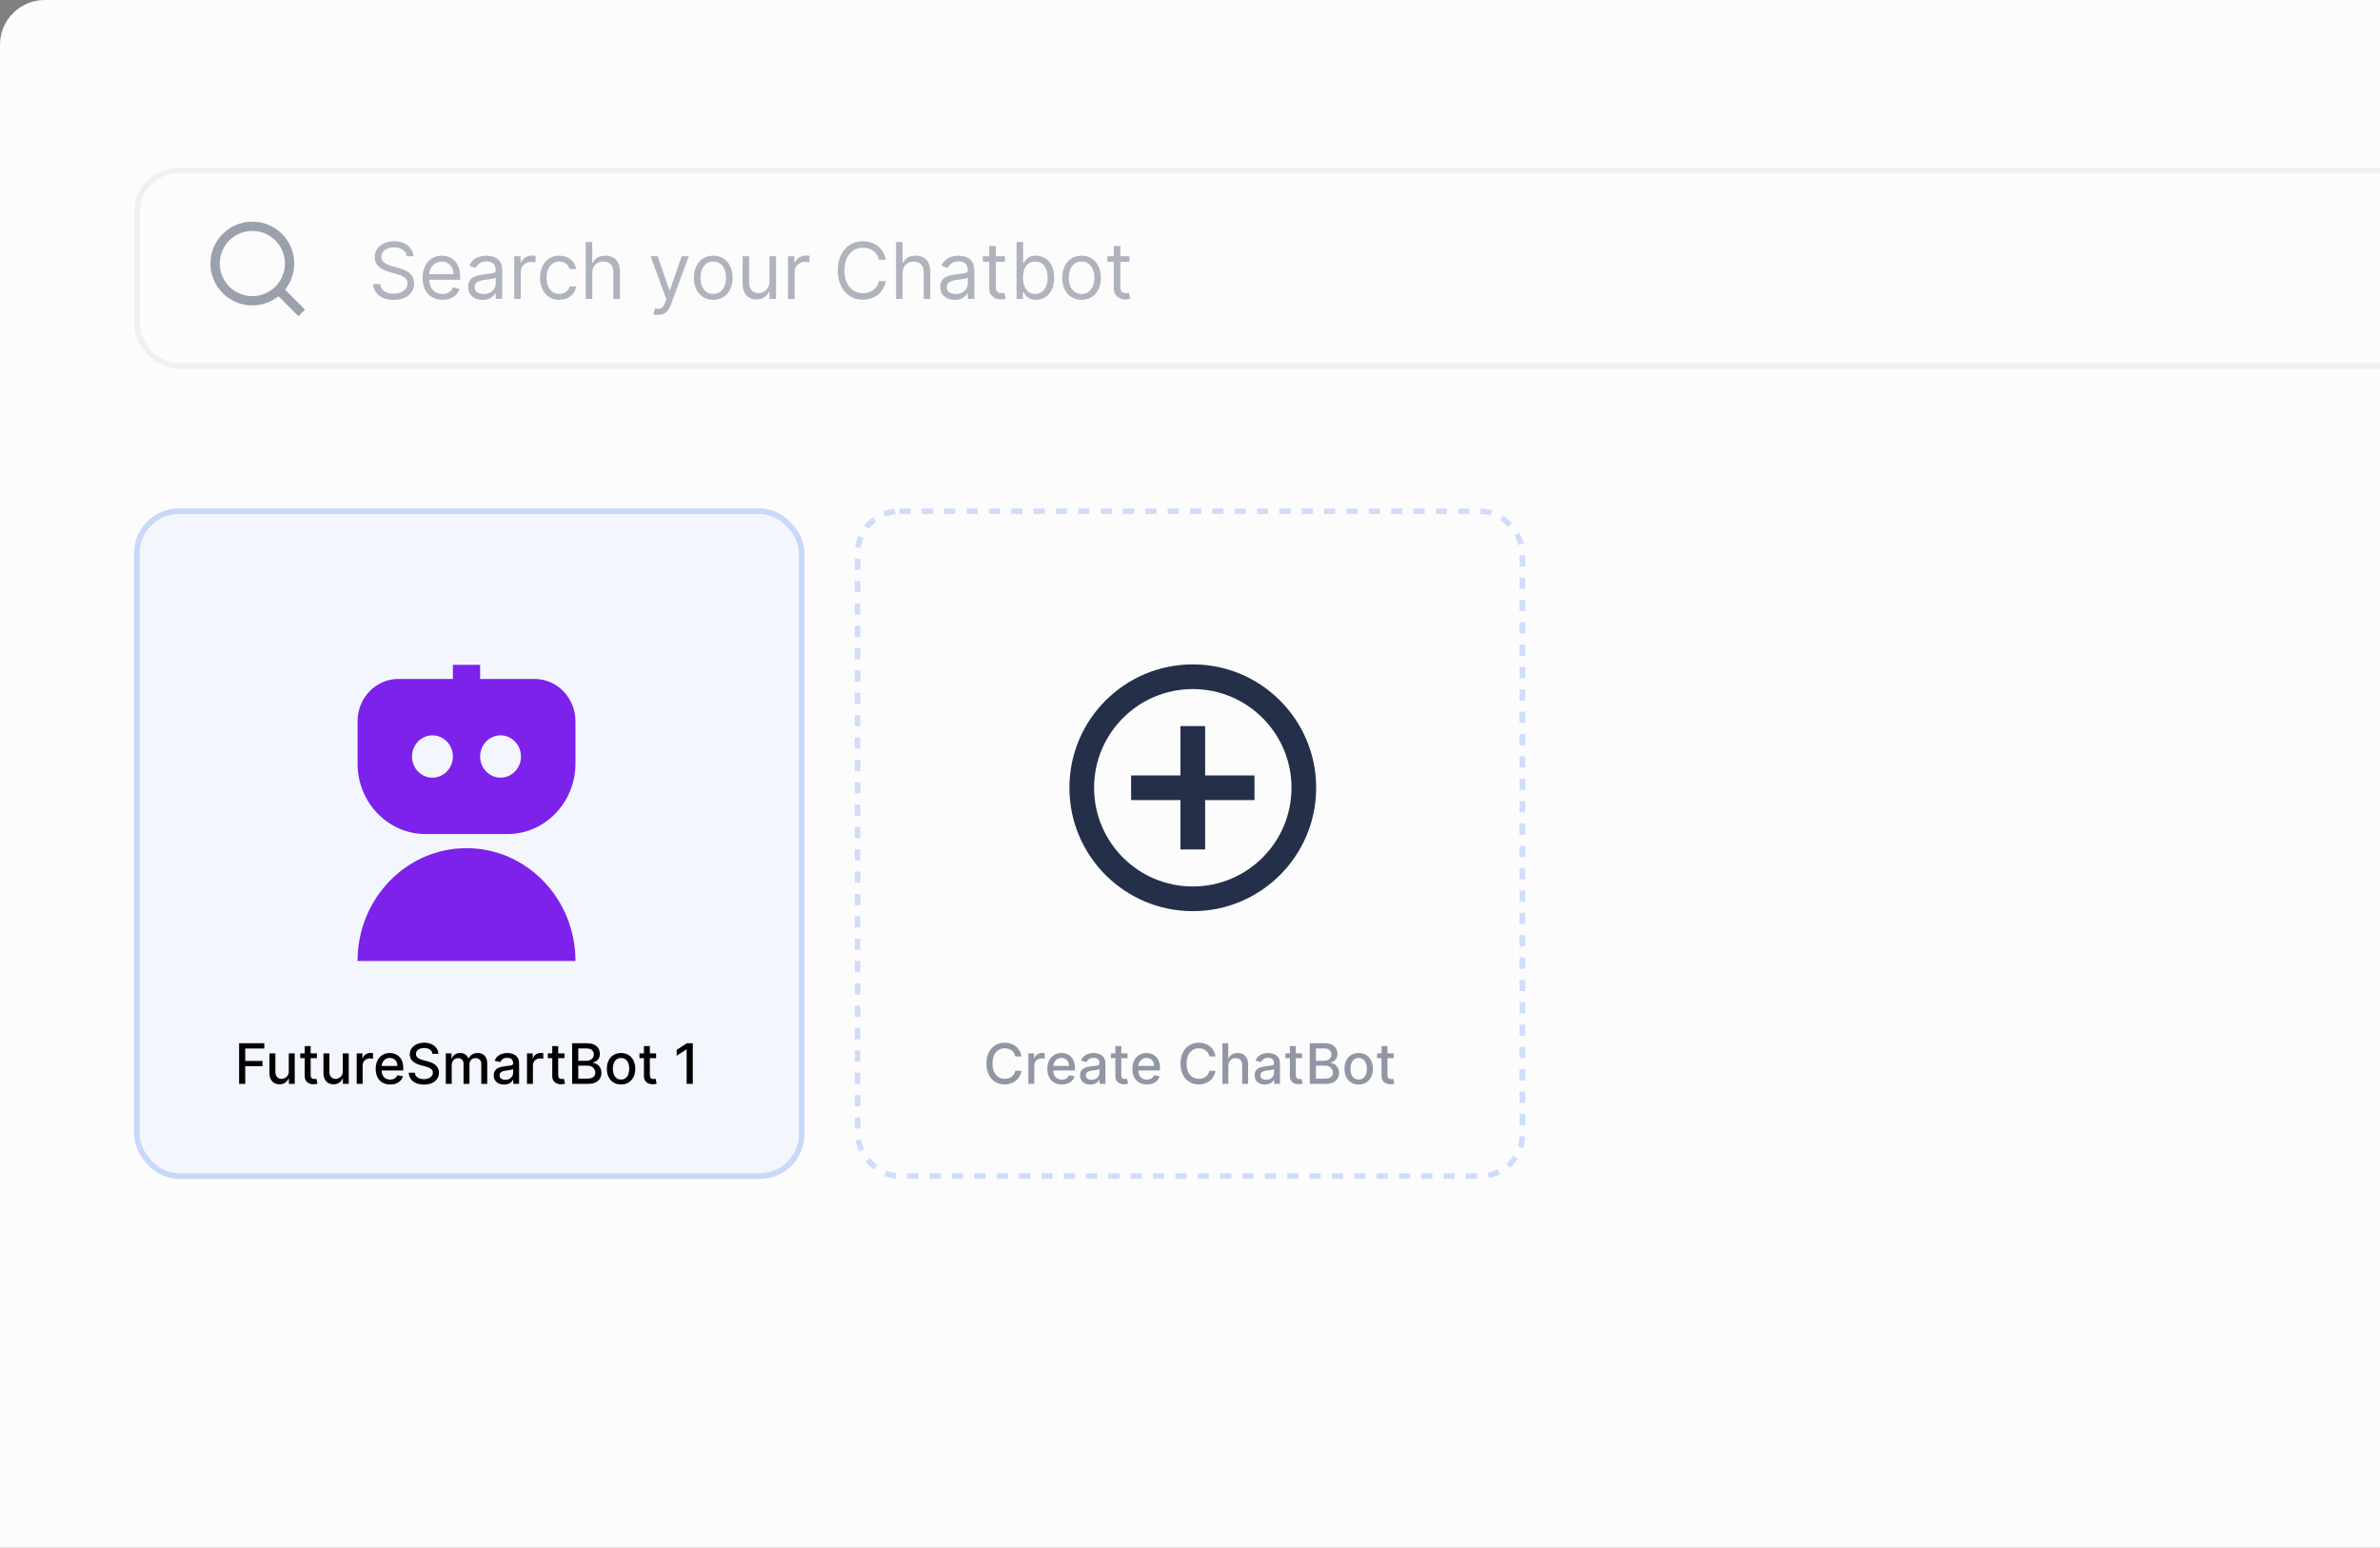 <svg width="426" height="277" viewBox="0 0 426 277" fill="none" xmlns="http://www.w3.org/2000/svg">
<rect x="0" y="0" width="426" height="277" fill="#808080" stroke="none"/>
<rect width="451" height="337" rx="8" fill="#FCFCFD"/>
<rect x="24.5" y="30.5" width="426" height="35" rx="7.5" stroke="#04122F" stroke-opacity="0.05"/>
<path d="M51.025 51.847L54.594 55.416L53.416 56.595L49.847 53.026C48.563 54.052 46.936 54.666 45.166 54.666C41.026 54.666 37.666 51.306 37.666 47.166C37.666 43.026 41.026 39.666 45.166 39.666C49.306 39.666 52.666 43.026 52.666 47.166C52.666 48.937 52.052 50.564 51.025 51.847ZM49.353 51.229C50.372 50.179 50.999 48.746 50.999 47.166C50.999 43.944 48.389 41.333 45.166 41.333C41.943 41.333 39.333 43.944 39.333 47.166C39.333 50.389 41.943 53 45.166 53C46.746 53 48.178 52.373 49.228 51.354L49.353 51.229Z" fill="#333E56" fill-opacity="0.48"/>
<path d="M72.801 45.864C72.742 45.36 72.499 44.969 72.075 44.69C71.651 44.412 71.131 44.273 70.514 44.273C70.063 44.273 69.669 44.346 69.331 44.492C68.996 44.637 68.734 44.838 68.546 45.093C68.36 45.348 68.267 45.638 68.267 45.963C68.267 46.235 68.332 46.468 68.461 46.664C68.594 46.856 68.763 47.017 68.968 47.146C69.174 47.272 69.389 47.377 69.614 47.459C69.84 47.539 70.047 47.604 70.236 47.653L71.27 47.932C71.535 48.001 71.83 48.097 72.155 48.22C72.483 48.343 72.796 48.51 73.094 48.722C73.396 48.931 73.645 49.2 73.84 49.528C74.036 49.856 74.133 50.258 74.133 50.736C74.133 51.286 73.989 51.783 73.701 52.227C73.416 52.671 72.998 53.024 72.448 53.286C71.901 53.548 71.237 53.679 70.454 53.679C69.725 53.679 69.094 53.561 68.56 53.326C68.03 53.091 67.612 52.763 67.308 52.342C67.006 51.921 66.835 51.432 66.796 50.875H68.068C68.101 51.26 68.231 51.578 68.456 51.83C68.685 52.078 68.973 52.264 69.321 52.386C69.672 52.506 70.05 52.565 70.454 52.565C70.925 52.565 71.348 52.489 71.722 52.337C72.097 52.181 72.394 51.965 72.612 51.69C72.831 51.412 72.94 51.087 72.94 50.716C72.94 50.378 72.846 50.103 72.657 49.891C72.468 49.678 72.219 49.506 71.911 49.374C71.603 49.241 71.27 49.125 70.912 49.026L69.659 48.668C68.864 48.439 68.234 48.112 67.77 47.688C67.306 47.264 67.074 46.709 67.074 46.023C67.074 45.453 67.228 44.956 67.536 44.531C67.848 44.104 68.265 43.772 68.789 43.537C69.316 43.298 69.904 43.179 70.554 43.179C71.21 43.179 71.794 43.297 72.304 43.532C72.814 43.764 73.219 44.082 73.517 44.486C73.819 44.891 73.978 45.35 73.994 45.864H72.801ZM79.203 53.659C78.468 53.659 77.833 53.497 77.299 53.172C76.769 52.844 76.36 52.386 76.071 51.8C75.786 51.21 75.644 50.524 75.644 49.742C75.644 48.959 75.786 48.27 76.071 47.673C76.36 47.073 76.761 46.606 77.274 46.271C77.791 45.933 78.395 45.764 79.084 45.764C79.482 45.764 79.874 45.831 80.262 45.963C80.65 46.096 81.003 46.311 81.321 46.609C81.639 46.904 81.893 47.295 82.082 47.783C82.271 48.27 82.365 48.87 82.365 49.582V50.08H76.479V49.065H81.172C81.172 48.635 81.086 48.25 80.913 47.912C80.745 47.574 80.502 47.307 80.188 47.111C79.876 46.916 79.508 46.818 79.084 46.818C78.617 46.818 78.212 46.934 77.871 47.166C77.533 47.395 77.273 47.693 77.09 48.061C76.908 48.429 76.817 48.823 76.817 49.244V49.92C76.817 50.497 76.916 50.986 77.115 51.387C77.317 51.785 77.597 52.088 77.955 52.297C78.313 52.502 78.729 52.605 79.203 52.605C79.511 52.605 79.79 52.562 80.038 52.476C80.29 52.386 80.507 52.254 80.69 52.078C80.872 51.899 81.013 51.677 81.112 51.412L82.246 51.73C82.127 52.115 81.926 52.453 81.644 52.744C81.363 53.033 81.015 53.258 80.6 53.42C80.186 53.58 79.72 53.659 79.203 53.659ZM86.397 53.679C85.913 53.679 85.474 53.588 85.08 53.406C84.685 53.22 84.372 52.953 84.14 52.605C83.908 52.254 83.792 51.83 83.792 51.332C83.792 50.895 83.878 50.54 84.051 50.269C84.223 49.993 84.453 49.778 84.742 49.622C85.03 49.466 85.348 49.35 85.696 49.274C86.047 49.195 86.4 49.132 86.755 49.085C87.219 49.026 87.595 48.981 87.884 48.951C88.175 48.918 88.388 48.863 88.52 48.787C88.656 48.711 88.724 48.578 88.724 48.389V48.349C88.724 47.859 88.59 47.478 88.321 47.206C88.056 46.934 87.653 46.798 87.113 46.798C86.553 46.798 86.114 46.921 85.796 47.166C85.478 47.411 85.254 47.673 85.124 47.952L84.011 47.554C84.21 47.09 84.475 46.729 84.806 46.47C85.141 46.208 85.506 46.026 85.9 45.923C86.298 45.817 86.689 45.764 87.073 45.764C87.319 45.764 87.6 45.794 87.918 45.854C88.24 45.91 88.55 46.028 88.848 46.207C89.15 46.386 89.4 46.656 89.599 47.017C89.798 47.378 89.897 47.862 89.897 48.469V53.5H88.724V52.466H88.664C88.585 52.632 88.452 52.809 88.266 52.998C88.081 53.187 87.834 53.347 87.526 53.48C87.218 53.613 86.841 53.679 86.397 53.679ZM86.576 52.625C87.04 52.625 87.431 52.534 87.749 52.352C88.071 52.169 88.313 51.934 88.475 51.646C88.641 51.357 88.724 51.054 88.724 50.736V49.662C88.674 49.722 88.565 49.776 88.396 49.826C88.23 49.872 88.038 49.914 87.819 49.95C87.604 49.983 87.393 50.013 87.188 50.04C86.986 50.063 86.821 50.083 86.695 50.099C86.391 50.139 86.106 50.204 85.84 50.293C85.579 50.38 85.366 50.51 85.204 50.686C85.045 50.858 84.965 51.094 84.965 51.392C84.965 51.8 85.116 52.108 85.418 52.317C85.723 52.522 86.109 52.625 86.576 52.625ZM92.039 53.5V45.864H93.172V47.017H93.252C93.391 46.639 93.643 46.333 94.007 46.097C94.372 45.862 94.783 45.744 95.24 45.744C95.327 45.744 95.434 45.746 95.564 45.749C95.693 45.753 95.791 45.758 95.857 45.764V46.957C95.817 46.947 95.726 46.932 95.584 46.913C95.444 46.889 95.297 46.878 95.141 46.878C94.77 46.878 94.438 46.956 94.147 47.111C93.858 47.264 93.63 47.476 93.461 47.748C93.295 48.016 93.212 48.323 93.212 48.668V53.5H92.039ZM100.118 53.659C99.402 53.659 98.785 53.49 98.268 53.152C97.751 52.814 97.353 52.348 97.075 51.755C96.796 51.162 96.657 50.484 96.657 49.722C96.657 48.946 96.8 48.262 97.085 47.668C97.373 47.072 97.774 46.606 98.288 46.271C98.805 45.933 99.408 45.764 100.098 45.764C100.635 45.764 101.118 45.864 101.549 46.062C101.98 46.261 102.333 46.54 102.608 46.898C102.883 47.256 103.054 47.673 103.12 48.151H101.947C101.858 47.803 101.659 47.494 101.35 47.226C101.046 46.954 100.635 46.818 100.118 46.818C99.66 46.818 99.259 46.938 98.914 47.176C98.573 47.411 98.306 47.745 98.114 48.175C97.925 48.603 97.831 49.105 97.831 49.682C97.831 50.272 97.923 50.785 98.109 51.223C98.298 51.66 98.563 52 98.904 52.242C99.249 52.484 99.653 52.605 100.118 52.605C100.422 52.605 100.699 52.552 100.948 52.446C101.196 52.34 101.407 52.188 101.579 51.989C101.752 51.79 101.874 51.551 101.947 51.273H103.12C103.054 51.724 102.89 52.13 102.628 52.491C102.37 52.849 102.027 53.134 101.599 53.346C101.175 53.555 100.681 53.659 100.118 53.659ZM106.009 48.906V53.5H104.836V43.318H106.009V47.057H106.108C106.287 46.662 106.556 46.349 106.914 46.117C107.275 45.882 107.756 45.764 108.355 45.764C108.876 45.764 109.332 45.869 109.723 46.077C110.114 46.283 110.417 46.599 110.632 47.027C110.851 47.451 110.961 47.992 110.961 48.648V53.5H109.787V48.727C109.787 48.121 109.63 47.652 109.315 47.32C109.003 46.986 108.571 46.818 108.017 46.818C107.633 46.818 107.288 46.899 106.983 47.062C106.682 47.224 106.443 47.461 106.267 47.773C106.095 48.084 106.009 48.462 106.009 48.906ZM117.8 56.364C117.601 56.364 117.424 56.347 117.268 56.314C117.113 56.284 117.005 56.254 116.945 56.224L117.243 55.19C117.528 55.263 117.78 55.29 117.999 55.27C118.218 55.25 118.412 55.152 118.581 54.977C118.753 54.804 118.911 54.524 119.053 54.136L119.272 53.54L116.448 45.864H117.721L119.829 51.949H119.908L122.016 45.864H123.289L120.047 54.614C119.902 55.008 119.721 55.334 119.506 55.593C119.29 55.855 119.04 56.049 118.755 56.175C118.473 56.301 118.155 56.364 117.8 56.364ZM127.666 53.659C126.977 53.659 126.372 53.495 125.852 53.167C125.335 52.839 124.93 52.38 124.639 51.79C124.35 51.2 124.206 50.51 124.206 49.722C124.206 48.926 124.35 48.232 124.639 47.639C124.93 47.045 125.335 46.584 125.852 46.256C126.372 45.928 126.977 45.764 127.666 45.764C128.356 45.764 128.959 45.928 129.476 46.256C129.996 46.584 130.401 47.045 130.689 47.639C130.981 48.232 131.127 48.926 131.127 49.722C131.127 50.51 130.981 51.2 130.689 51.79C130.401 52.38 129.996 52.839 129.476 53.167C128.959 53.495 128.356 53.659 127.666 53.659ZM127.666 52.605C128.19 52.605 128.621 52.471 128.959 52.202C129.297 51.934 129.547 51.581 129.71 51.144C129.872 50.706 129.953 50.232 129.953 49.722C129.953 49.211 129.872 48.736 129.71 48.295C129.547 47.854 129.297 47.498 128.959 47.226C128.621 46.954 128.19 46.818 127.666 46.818C127.143 46.818 126.712 46.954 126.374 47.226C126.036 47.498 125.785 47.854 125.623 48.295C125.461 48.736 125.379 49.211 125.379 49.722C125.379 50.232 125.461 50.706 125.623 51.144C125.785 51.581 126.036 51.934 126.374 52.202C126.712 52.471 127.143 52.605 127.666 52.605ZM137.73 50.378V45.864H138.903V53.5H137.73V52.207H137.651C137.472 52.595 137.193 52.925 136.815 53.197C136.438 53.465 135.96 53.599 135.384 53.599C134.906 53.599 134.482 53.495 134.111 53.286C133.74 53.074 133.448 52.756 133.236 52.332C133.024 51.904 132.918 51.365 132.918 50.716V45.864H134.091V50.636C134.091 51.193 134.247 51.637 134.558 51.969C134.873 52.3 135.274 52.466 135.761 52.466C136.053 52.466 136.35 52.391 136.651 52.242C136.956 52.093 137.211 51.864 137.417 51.556C137.626 51.248 137.73 50.855 137.73 50.378ZM141.052 53.5V45.864H142.186V47.017H142.265C142.405 46.639 142.657 46.333 143.021 46.097C143.386 45.862 143.797 45.744 144.254 45.744C144.34 45.744 144.448 45.746 144.577 45.749C144.706 45.753 144.804 45.758 144.871 45.764V46.957C144.831 46.947 144.74 46.932 144.597 46.913C144.458 46.889 144.31 46.878 144.155 46.878C143.783 46.878 143.452 46.956 143.16 47.111C142.872 47.264 142.643 47.476 142.474 47.748C142.309 48.016 142.226 48.323 142.226 48.668V53.5H141.052ZM158.551 46.5H157.318C157.245 46.145 157.118 45.834 156.935 45.565C156.756 45.297 156.538 45.072 156.279 44.889C156.024 44.704 155.741 44.564 155.429 44.472C155.117 44.379 154.793 44.332 154.455 44.332C153.838 44.332 153.28 44.488 152.779 44.8C152.282 45.111 151.886 45.57 151.591 46.177C151.299 46.783 151.153 47.528 151.153 48.409C151.153 49.291 151.299 50.035 151.591 50.641C151.886 51.248 152.282 51.707 152.779 52.019C153.28 52.33 153.838 52.486 154.455 52.486C154.793 52.486 155.117 52.439 155.429 52.347C155.741 52.254 156.024 52.116 156.279 51.934C156.538 51.748 156.756 51.521 156.935 51.253C157.118 50.981 157.245 50.669 157.318 50.318H158.551C158.458 50.839 158.289 51.304 158.044 51.715C157.799 52.126 157.494 52.476 157.129 52.764C156.765 53.049 156.355 53.266 155.901 53.416C155.451 53.565 154.968 53.639 154.455 53.639C153.586 53.639 152.814 53.427 152.138 53.003C151.462 52.579 150.93 51.975 150.542 51.193C150.154 50.411 149.96 49.483 149.96 48.409C149.96 47.335 150.154 46.407 150.542 45.625C150.93 44.843 151.462 44.24 152.138 43.815C152.814 43.391 153.586 43.179 154.455 43.179C154.968 43.179 155.451 43.254 155.901 43.403C156.355 43.552 156.765 43.771 157.129 44.059C157.494 44.344 157.799 44.692 158.044 45.103C158.289 45.511 158.458 45.976 158.551 46.5ZM161.558 48.906V53.5H160.384V43.318H161.558V47.057H161.657C161.836 46.662 162.105 46.349 162.463 46.117C162.824 45.882 163.304 45.764 163.904 45.764C164.425 45.764 164.88 45.869 165.271 46.077C165.663 46.283 165.966 46.599 166.181 47.027C166.4 47.451 166.509 47.992 166.509 48.648V53.5H165.336V48.727C165.336 48.121 165.179 47.652 164.864 47.32C164.552 46.986 164.12 46.818 163.566 46.818C163.182 46.818 162.837 46.899 162.532 47.062C162.231 47.224 161.992 47.461 161.816 47.773C161.644 48.084 161.558 48.462 161.558 48.906ZM170.903 53.679C170.419 53.679 169.98 53.588 169.586 53.406C169.191 53.22 168.878 52.953 168.646 52.605C168.414 52.254 168.298 51.83 168.298 51.332C168.298 50.895 168.384 50.54 168.556 50.269C168.729 49.993 168.959 49.778 169.248 49.622C169.536 49.466 169.854 49.35 170.202 49.274C170.553 49.195 170.906 49.132 171.261 49.085C171.725 49.026 172.101 48.981 172.39 48.951C172.681 48.918 172.893 48.863 173.026 48.787C173.162 48.711 173.23 48.578 173.23 48.389V48.349C173.23 47.859 173.096 47.478 172.827 47.206C172.562 46.934 172.159 46.798 171.619 46.798C171.059 46.798 170.62 46.921 170.301 47.166C169.983 47.411 169.76 47.673 169.63 47.952L168.517 47.554C168.716 47.09 168.981 46.729 169.312 46.47C169.647 46.208 170.011 46.026 170.406 45.923C170.804 45.817 171.195 45.764 171.579 45.764C171.824 45.764 172.106 45.794 172.424 45.854C172.746 45.91 173.056 46.028 173.354 46.207C173.656 46.386 173.906 46.656 174.105 47.017C174.304 47.378 174.403 47.862 174.403 48.469V53.5H173.23V52.466H173.17C173.091 52.632 172.958 52.809 172.772 52.998C172.587 53.187 172.34 53.347 172.032 53.48C171.723 53.613 171.347 53.679 170.903 53.679ZM171.082 52.625C171.546 52.625 171.937 52.534 172.255 52.352C172.577 52.169 172.819 51.934 172.981 51.646C173.147 51.357 173.23 51.054 173.23 50.736V49.662C173.18 49.722 173.071 49.776 172.902 49.826C172.736 49.872 172.544 49.914 172.325 49.95C172.109 49.983 171.899 50.013 171.694 50.04C171.491 50.063 171.327 50.083 171.201 50.099C170.896 50.139 170.611 50.204 170.346 50.293C170.084 50.38 169.872 50.51 169.71 50.686C169.551 50.858 169.471 51.094 169.471 51.392C169.471 51.8 169.622 52.108 169.924 52.317C170.229 52.522 170.615 52.625 171.082 52.625ZM179.866 45.864V46.858H175.908V45.864H179.866ZM177.062 44.034H178.235V51.312C178.235 51.644 178.283 51.892 178.379 52.058C178.479 52.221 178.604 52.33 178.757 52.386C178.913 52.439 179.077 52.466 179.249 52.466C179.378 52.466 179.484 52.459 179.567 52.446C179.65 52.429 179.716 52.416 179.766 52.406L180.005 53.46C179.925 53.49 179.814 53.52 179.672 53.55C179.529 53.583 179.349 53.599 179.13 53.599C178.798 53.599 178.474 53.528 178.155 53.386C177.84 53.243 177.579 53.026 177.37 52.734C177.164 52.443 177.062 52.075 177.062 51.631V44.034ZM181.954 53.5V43.318H183.127V47.077H183.226C183.313 46.944 183.432 46.775 183.584 46.57C183.74 46.361 183.962 46.175 184.251 46.013C184.542 45.847 184.937 45.764 185.434 45.764C186.077 45.764 186.644 45.925 187.134 46.246C187.625 46.568 188.007 47.024 188.282 47.614C188.558 48.204 188.695 48.9 188.695 49.702C188.695 50.51 188.558 51.211 188.282 51.805C188.007 52.395 187.626 52.852 187.139 53.177C186.652 53.498 186.09 53.659 185.454 53.659C184.963 53.659 184.57 53.578 184.275 53.416C183.98 53.25 183.753 53.062 183.594 52.854C183.435 52.642 183.313 52.466 183.226 52.327H183.087V53.5H181.954ZM183.107 49.682C183.107 50.258 183.192 50.767 183.361 51.208C183.53 51.646 183.777 51.989 184.101 52.237C184.426 52.483 184.824 52.605 185.295 52.605C185.785 52.605 186.194 52.476 186.523 52.217C186.854 51.956 187.103 51.604 187.268 51.163C187.437 50.719 187.522 50.225 187.522 49.682C187.522 49.145 187.439 48.661 187.273 48.23C187.111 47.796 186.864 47.453 186.532 47.201C186.204 46.946 185.792 46.818 185.295 46.818C184.817 46.818 184.416 46.939 184.091 47.181C183.767 47.42 183.521 47.755 183.356 48.185C183.19 48.613 183.107 49.112 183.107 49.682ZM193.592 53.659C192.903 53.659 192.298 53.495 191.778 53.167C191.26 52.839 190.856 52.38 190.564 51.79C190.276 51.2 190.132 50.51 190.132 49.722C190.132 48.926 190.276 48.232 190.564 47.639C190.856 47.045 191.26 46.584 191.778 46.256C192.298 45.928 192.903 45.764 193.592 45.764C194.282 45.764 194.885 45.928 195.402 46.256C195.922 46.584 196.327 47.045 196.615 47.639C196.907 48.232 197.052 48.926 197.052 49.722C197.052 50.51 196.907 51.2 196.615 51.79C196.327 52.38 195.922 52.839 195.402 53.167C194.885 53.495 194.282 53.659 193.592 53.659ZM193.592 52.605C194.116 52.605 194.547 52.471 194.885 52.202C195.223 51.934 195.473 51.581 195.635 51.144C195.798 50.706 195.879 50.232 195.879 49.722C195.879 49.211 195.798 48.736 195.635 48.295C195.473 47.854 195.223 47.498 194.885 47.226C194.547 46.954 194.116 46.818 193.592 46.818C193.068 46.818 192.638 46.954 192.3 47.226C191.961 47.498 191.711 47.854 191.549 48.295C191.386 48.736 191.305 49.211 191.305 49.722C191.305 50.232 191.386 50.706 191.549 51.144C191.711 51.581 191.961 51.934 192.3 52.202C192.638 52.471 193.068 52.605 193.592 52.605ZM202.164 45.864V46.858H198.207V45.864H202.164ZM199.36 44.034H200.534V51.312C200.534 51.644 200.582 51.892 200.678 52.058C200.777 52.221 200.903 52.33 201.056 52.386C201.212 52.439 201.376 52.466 201.548 52.466C201.677 52.466 201.783 52.459 201.866 52.446C201.949 52.429 202.015 52.416 202.065 52.406L202.304 53.46C202.224 53.49 202.113 53.52 201.971 53.55C201.828 53.583 201.647 53.599 201.429 53.599C201.097 53.599 200.772 53.528 200.454 53.386C200.139 53.243 199.877 53.026 199.669 52.734C199.463 52.443 199.36 52.075 199.36 51.631V44.034Z" fill="#04122F" fill-opacity="0.31"/>
<rect x="24" y="91" width="120" height="120" rx="8" fill="#2264EB" fill-opacity="0.04"/>
<rect x="24.5" y="91.5" width="119" height="119" rx="7.5" stroke="#2264EB" stroke-opacity="0.21"/>
<path d="M95.688 121.524H85.938V119H81.062V121.524H71.312C67.274 121.524 64 124.914 64 129.095V136.667C64 143.636 69.457 149.286 76.188 149.286H90.812C97.543 149.286 103 143.636 103 136.667V129.095C103 124.914 99.726 121.524 95.688 121.524ZM81.062 135.405C81.062 137.496 79.425 139.19 77.406 139.19C75.387 139.19 73.75 137.496 73.75 135.405C73.75 133.314 75.387 131.619 77.406 131.619C79.425 131.619 81.062 133.314 81.062 135.405ZM93.25 135.405C93.25 137.496 91.613 139.19 89.594 139.19C87.575 139.19 85.938 137.496 85.938 135.405C85.938 133.314 87.575 131.619 89.594 131.619C91.613 131.619 93.25 133.314 93.25 135.405ZM64 172C64 160.849 72.73 151.81 83.5 151.81C94.27 151.81 103 160.849 103 172H64Z" fill="#7C22EB"/>
<path d="M42.799 194V186.727H47.309V187.672H43.896V189.888H46.986V190.829H43.896V194H42.799ZM51.687 191.738V188.545H52.752V194H51.708V193.055H51.651C51.526 193.347 51.324 193.589 51.047 193.783C50.773 193.975 50.431 194.071 50.021 194.071C49.671 194.071 49.361 193.994 49.091 193.84C48.823 193.684 48.612 193.453 48.459 193.148C48.307 192.842 48.231 192.465 48.231 192.015V188.545H49.293V191.887C49.293 192.259 49.396 192.555 49.602 192.775C49.808 192.995 50.076 193.105 50.405 193.105C50.603 193.105 50.801 193.055 50.998 192.956C51.197 192.857 51.361 192.706 51.491 192.505C51.624 192.304 51.689 192.048 51.687 191.738ZM56.725 188.545V189.398H53.745V188.545H56.725ZM54.544 187.239H55.606V192.398C55.606 192.604 55.637 192.759 55.699 192.864C55.76 192.965 55.839 193.035 55.936 193.073C56.036 193.109 56.144 193.126 56.26 193.126C56.345 193.126 56.419 193.121 56.483 193.109C56.547 193.097 56.597 193.087 56.633 193.08L56.824 193.957C56.763 193.981 56.675 194.005 56.561 194.028C56.448 194.054 56.306 194.069 56.135 194.071C55.856 194.076 55.596 194.026 55.354 193.922C55.113 193.818 54.917 193.657 54.768 193.439C54.619 193.221 54.544 192.948 54.544 192.619V187.239ZM61.355 191.738V188.545H62.42V194H61.376V193.055H61.319C61.194 193.347 60.992 193.589 60.715 193.783C60.441 193.975 60.099 194.071 59.689 194.071C59.339 194.071 59.029 193.994 58.759 193.84C58.491 193.684 58.281 193.453 58.127 193.148C57.975 192.842 57.899 192.465 57.899 192.015V188.545H58.961V191.887C58.961 192.259 59.064 192.555 59.27 192.775C59.476 192.995 59.743 193.105 60.073 193.105C60.272 193.105 60.469 193.055 60.666 192.956C60.864 192.857 61.029 192.706 61.159 192.505C61.292 192.304 61.357 192.048 61.355 191.738ZM63.847 194V188.545H64.873V189.412H64.93C65.029 189.118 65.204 188.888 65.455 188.719C65.709 188.549 65.995 188.464 66.315 188.464C66.381 188.464 66.459 188.466 66.549 188.471C66.641 188.476 66.713 188.482 66.766 188.489V189.504C66.723 189.492 66.647 189.479 66.538 189.465C66.43 189.449 66.32 189.44 66.212 189.44C65.961 189.44 65.737 189.494 65.54 189.6C65.346 189.704 65.192 189.85 65.079 190.037C64.965 190.222 64.908 190.432 64.908 190.669V194H63.847ZM69.84 194.11C69.303 194.11 68.84 193.995 68.451 193.766C68.066 193.534 67.767 193.208 67.557 192.789C67.348 192.368 67.244 191.874 67.244 191.308C67.244 190.75 67.348 190.257 67.557 189.831C67.767 189.405 68.061 189.072 68.437 188.833C68.816 188.594 69.259 188.474 69.765 188.474C70.073 188.474 70.371 188.525 70.66 188.627C70.949 188.729 71.208 188.889 71.438 189.107C71.668 189.324 71.849 189.607 71.981 189.955C72.114 190.301 72.18 190.721 72.18 191.216V191.592H67.844V190.797H71.14C71.14 190.518 71.083 190.27 70.969 190.055C70.856 189.837 70.696 189.665 70.49 189.54C70.286 189.414 70.047 189.352 69.772 189.352C69.474 189.352 69.214 189.425 68.991 189.572C68.771 189.716 68.601 189.906 68.48 190.14C68.362 190.372 68.302 190.624 68.302 190.896V191.518C68.302 191.882 68.366 192.192 68.494 192.448C68.624 192.704 68.805 192.899 69.037 193.034C69.269 193.167 69.54 193.233 69.851 193.233C70.052 193.233 70.235 193.205 70.401 193.148C70.567 193.089 70.71 193.001 70.831 192.885C70.951 192.769 71.044 192.626 71.108 192.455L72.113 192.636C72.032 192.932 71.888 193.192 71.68 193.414C71.474 193.634 71.214 193.806 70.902 193.929C70.592 194.05 70.238 194.11 69.84 194.11ZM77.41 188.638C77.372 188.302 77.216 188.041 76.941 187.857C76.667 187.67 76.321 187.576 75.904 187.576C75.606 187.576 75.348 187.623 75.13 187.718C74.912 187.81 74.743 187.938 74.623 188.102C74.504 188.263 74.445 188.446 74.445 188.652C74.445 188.825 74.485 188.974 74.566 189.099C74.649 189.225 74.756 189.33 74.889 189.415C75.024 189.498 75.168 189.568 75.322 189.625C75.476 189.679 75.624 189.724 75.766 189.76L76.476 189.945C76.708 190.001 76.946 190.078 77.19 190.175C77.434 190.272 77.66 190.4 77.868 190.559C78.077 190.718 78.245 190.914 78.373 191.148C78.503 191.383 78.568 191.663 78.568 191.99C78.568 192.402 78.461 192.768 78.248 193.087C78.037 193.407 77.731 193.659 77.329 193.844C76.928 194.028 76.444 194.121 75.876 194.121C75.332 194.121 74.86 194.034 74.463 193.862C74.065 193.689 73.754 193.444 73.529 193.126C73.304 192.807 73.18 192.428 73.156 191.99H74.257C74.278 192.253 74.363 192.472 74.512 192.647C74.664 192.82 74.857 192.949 75.091 193.034C75.328 193.117 75.587 193.158 75.869 193.158C76.179 193.158 76.455 193.11 76.696 193.013C76.94 192.913 77.132 192.776 77.272 192.601C77.411 192.423 77.481 192.216 77.481 191.979C77.481 191.764 77.42 191.588 77.296 191.45C77.176 191.313 77.011 191.199 76.803 191.109C76.597 191.019 76.364 190.94 76.103 190.871L75.244 190.637C74.662 190.478 74.2 190.245 73.859 189.938C73.52 189.63 73.351 189.223 73.351 188.716C73.351 188.297 73.465 187.931 73.692 187.619C73.919 187.306 74.227 187.063 74.615 186.891C75.004 186.715 75.442 186.628 75.929 186.628C76.422 186.628 76.856 186.714 77.233 186.887C77.611 187.06 77.91 187.298 78.127 187.601C78.345 187.902 78.459 188.247 78.468 188.638H77.41ZM79.794 194V188.545H80.813V189.433H80.88C80.994 189.133 81.18 188.898 81.438 188.73C81.696 188.56 82.005 188.474 82.365 188.474C82.73 188.474 83.035 188.56 83.281 188.73C83.53 188.901 83.713 189.135 83.832 189.433H83.888C84.019 189.142 84.226 188.91 84.51 188.737C84.794 188.562 85.132 188.474 85.525 188.474C86.02 188.474 86.424 188.629 86.736 188.94C87.051 189.25 87.209 189.717 87.209 190.342V194H86.147V190.442C86.147 190.072 86.046 189.805 85.845 189.639C85.644 189.473 85.403 189.391 85.124 189.391C84.778 189.391 84.51 189.497 84.318 189.71C84.126 189.921 84.03 190.192 84.03 190.523V194H82.972V190.374C82.972 190.078 82.88 189.84 82.695 189.661C82.51 189.481 82.27 189.391 81.974 189.391C81.773 189.391 81.587 189.444 81.417 189.55C81.249 189.655 81.112 189.8 81.008 189.987C80.906 190.174 80.856 190.391 80.856 190.637V194H79.794ZM90.219 194.121C89.874 194.121 89.561 194.057 89.282 193.929C89.002 193.799 88.781 193.611 88.618 193.364C88.457 193.118 88.376 192.816 88.376 192.459C88.376 192.151 88.435 191.898 88.554 191.699C88.672 191.5 88.832 191.343 89.033 191.227C89.234 191.111 89.459 191.023 89.708 190.964C89.956 190.905 90.21 190.86 90.468 190.829C90.794 190.791 91.059 190.76 91.263 190.737C91.467 190.71 91.615 190.669 91.707 190.612C91.799 190.555 91.846 190.463 91.846 190.335V190.31C91.846 190 91.758 189.76 91.583 189.589C91.41 189.419 91.152 189.334 90.809 189.334C90.451 189.334 90.169 189.413 89.963 189.572C89.76 189.728 89.619 189.902 89.541 190.094L88.543 189.866C88.661 189.535 88.834 189.268 89.061 189.064C89.291 188.858 89.555 188.709 89.853 188.616C90.152 188.522 90.465 188.474 90.794 188.474C91.012 188.474 91.243 188.5 91.487 188.553C91.733 188.602 91.963 188.695 92.176 188.83C92.391 188.964 92.568 189.157 92.705 189.408C92.842 189.657 92.911 189.98 92.911 190.378V194H91.874V193.254H91.831C91.763 193.392 91.66 193.527 91.522 193.659C91.385 193.792 91.209 193.902 90.993 193.989C90.778 194.077 90.52 194.121 90.219 194.121ZM90.45 193.268C90.743 193.268 90.994 193.21 91.203 193.094C91.413 192.978 91.573 192.827 91.682 192.64C91.793 192.451 91.849 192.248 91.849 192.033V191.33C91.811 191.367 91.738 191.403 91.629 191.436C91.522 191.467 91.4 191.494 91.263 191.518C91.126 191.539 90.992 191.559 90.862 191.578C90.732 191.595 90.623 191.609 90.535 191.621C90.329 191.647 90.141 191.691 89.971 191.752C89.802 191.814 89.668 191.902 89.566 192.018C89.466 192.132 89.416 192.284 89.416 192.473C89.416 192.736 89.514 192.935 89.708 193.07C89.902 193.202 90.149 193.268 90.45 193.268ZM94.325 194V188.545H95.351V189.412H95.408C95.508 189.118 95.683 188.888 95.934 188.719C96.187 188.549 96.474 188.464 96.793 188.464C96.859 188.464 96.938 188.466 97.028 188.471C97.12 188.476 97.192 188.482 97.244 188.489V189.504C97.201 189.492 97.126 189.479 97.017 189.465C96.908 189.449 96.799 189.44 96.69 189.44C96.439 189.44 96.216 189.494 96.019 189.6C95.825 189.704 95.671 189.85 95.557 190.037C95.444 190.222 95.387 190.432 95.387 190.669V194H94.325ZM101.031 188.545V189.398H98.052V188.545H101.031ZM98.851 187.239H99.913V192.398C99.913 192.604 99.944 192.759 100.005 192.864C100.067 192.965 100.146 193.035 100.243 193.073C100.343 193.109 100.45 193.126 100.566 193.126C100.651 193.126 100.726 193.121 100.79 193.109C100.854 193.097 100.904 193.087 100.939 193.08L101.131 193.957C101.069 193.981 100.982 194.005 100.868 194.028C100.754 194.054 100.612 194.069 100.442 194.071C100.163 194.076 99.902 194.026 99.661 193.922C99.419 193.818 99.224 193.657 99.075 193.439C98.926 193.221 98.851 192.948 98.851 192.619V187.239ZM102.408 194V186.727H105.072C105.588 186.727 106.015 186.812 106.354 186.983C106.692 187.151 106.946 187.379 107.114 187.668C107.282 187.955 107.366 188.278 107.366 188.638C107.366 188.941 107.31 189.196 107.199 189.405C107.088 189.611 106.938 189.777 106.751 189.902C106.567 190.025 106.363 190.115 106.141 190.172V190.243C106.382 190.255 106.618 190.333 106.847 190.477C107.079 190.619 107.271 190.822 107.423 191.085C107.574 191.347 107.65 191.667 107.65 192.043C107.65 192.415 107.562 192.749 107.387 193.045C107.214 193.338 106.947 193.571 106.585 193.744C106.222 193.915 105.759 194 105.196 194H102.408ZM103.506 193.059H105.089C105.615 193.059 105.991 192.957 106.219 192.754C106.446 192.55 106.56 192.295 106.56 191.99C106.56 191.76 106.502 191.55 106.386 191.358C106.27 191.166 106.104 191.013 105.888 190.9C105.675 190.786 105.422 190.729 105.129 190.729H103.506V193.059ZM103.506 189.874H104.976C105.222 189.874 105.443 189.826 105.64 189.732C105.839 189.637 105.996 189.504 106.112 189.334C106.231 189.161 106.29 188.957 106.29 188.723C106.29 188.422 106.184 188.17 105.974 187.967C105.763 187.763 105.44 187.661 105.004 187.661H103.506V189.874ZM111.164 194.11C110.652 194.11 110.206 193.993 109.825 193.759C109.444 193.524 109.148 193.196 108.937 192.775C108.726 192.353 108.621 191.861 108.621 191.298C108.621 190.732 108.726 190.237 108.937 189.813C109.148 189.389 109.444 189.06 109.825 188.826C110.206 188.592 110.652 188.474 111.164 188.474C111.675 188.474 112.121 188.592 112.502 188.826C112.884 189.06 113.18 189.389 113.39 189.813C113.601 190.237 113.706 190.732 113.706 191.298C113.706 191.861 113.601 192.353 113.39 192.775C113.18 193.196 112.884 193.524 112.502 193.759C112.121 193.993 111.675 194.11 111.164 194.11ZM111.167 193.219C111.499 193.219 111.773 193.131 111.991 192.956C112.209 192.781 112.37 192.548 112.474 192.256C112.581 191.965 112.634 191.644 112.634 191.294C112.634 190.946 112.581 190.626 112.474 190.335C112.37 190.042 112.209 189.806 111.991 189.629C111.773 189.451 111.499 189.362 111.167 189.362C110.833 189.362 110.556 189.451 110.336 189.629C110.118 189.806 109.956 190.042 109.85 190.335C109.746 190.626 109.694 190.946 109.694 191.294C109.694 191.644 109.746 191.965 109.85 192.256C109.956 192.548 110.118 192.781 110.336 192.956C110.556 193.131 110.833 193.219 111.167 193.219ZM117.438 188.545V189.398H114.458V188.545H117.438ZM115.257 187.239H116.319V192.398C116.319 192.604 116.35 192.759 116.411 192.864C116.473 192.965 116.552 193.035 116.649 193.073C116.749 193.109 116.856 193.126 116.972 193.126C117.058 193.126 117.132 193.121 117.196 193.109C117.26 193.097 117.31 193.087 117.345 193.08L117.537 193.957C117.476 193.981 117.388 194.005 117.274 194.028C117.161 194.054 117.019 194.069 116.848 194.071C116.569 194.076 116.308 194.026 116.067 193.922C115.825 193.818 115.63 193.657 115.481 193.439C115.332 193.221 115.257 192.948 115.257 192.619V187.239ZM124.004 186.727V194H122.903V187.828H122.86L121.12 188.964V187.913L122.935 186.727H124.004Z" fill="black"/>
<rect x="153.5" y="91.5" width="119" height="119" rx="7.5" stroke="#2264EB" stroke-opacity="0.21" stroke-dasharray="2 2"/>
<path d="M211.291 138.792V129.958H215.708V138.792H224.541V143.208H215.708V152.042H211.291V143.208H202.458V138.792H211.291ZM213.499 163.083C201.303 163.083 191.416 153.196 191.416 141C191.416 128.804 201.303 118.917 213.499 118.917C225.696 118.917 235.583 128.804 235.583 141C235.583 153.196 225.696 163.083 213.499 163.083ZM213.499 158.667C223.256 158.667 231.166 150.757 231.166 141C231.166 131.243 223.256 123.333 213.499 123.333C203.742 123.333 195.833 131.243 195.833 141C195.833 150.757 203.742 158.667 213.499 158.667Z" fill="#04122F" fill-opacity="0.87"/>
<path d="M182.839 189.092H181.732C181.689 188.856 181.61 188.647 181.494 188.467C181.378 188.287 181.236 188.135 181.067 188.009C180.899 187.884 180.711 187.789 180.503 187.725C180.297 187.661 180.078 187.629 179.846 187.629C179.427 187.629 179.052 187.735 178.72 187.945C178.391 188.156 178.131 188.465 177.939 188.872C177.75 189.279 177.655 189.777 177.655 190.364C177.655 190.955 177.75 191.455 177.939 191.862C178.131 192.269 178.392 192.577 178.724 192.786C179.055 192.994 179.428 193.098 179.842 193.098C180.072 193.098 180.29 193.067 180.496 193.006C180.704 192.942 180.892 192.848 181.06 192.725C181.228 192.602 181.371 192.452 181.487 192.274C181.605 192.094 181.687 191.888 181.732 191.656L182.839 191.66C182.78 192.017 182.665 192.346 182.495 192.647C182.327 192.945 182.11 193.203 181.845 193.421C181.582 193.637 181.282 193.804 180.943 193.922C180.605 194.04 180.235 194.099 179.835 194.099C179.205 194.099 178.644 193.95 178.152 193.652C177.66 193.351 177.271 192.922 176.987 192.363C176.705 191.804 176.565 191.138 176.565 190.364C176.565 189.587 176.707 188.921 176.991 188.364C177.275 187.806 177.663 187.377 178.156 187.079C178.648 186.778 179.208 186.628 179.835 186.628C180.221 186.628 180.581 186.683 180.915 186.795C181.251 186.904 181.553 187.065 181.82 187.278C182.088 187.488 182.309 187.746 182.484 188.052C182.66 188.355 182.778 188.702 182.839 189.092ZM184.067 194V188.545H185.094V189.412H185.15C185.25 189.118 185.425 188.888 185.676 188.719C185.929 188.549 186.216 188.464 186.535 188.464C186.602 188.464 186.68 188.466 186.77 188.471C186.862 188.476 186.934 188.482 186.986 188.489V189.504C186.944 189.492 186.868 189.479 186.759 189.465C186.65 189.449 186.541 189.44 186.432 189.44C186.181 189.44 185.958 189.494 185.761 189.6C185.567 189.704 185.413 189.85 185.3 190.037C185.186 190.222 185.129 190.432 185.129 190.669V194H184.067ZM190.061 194.11C189.523 194.11 189.06 193.995 188.672 193.766C188.286 193.534 187.988 193.208 187.777 192.789C187.569 192.368 187.465 191.874 187.465 191.308C187.465 190.75 187.569 190.257 187.777 189.831C187.988 189.405 188.282 189.072 188.658 188.833C189.037 188.594 189.48 188.474 189.986 188.474C190.294 188.474 190.592 188.525 190.881 188.627C191.17 188.729 191.429 188.889 191.659 189.107C191.888 189.324 192.069 189.607 192.202 189.955C192.335 190.301 192.401 190.721 192.401 191.216V191.592H188.065V190.797H191.36C191.36 190.518 191.304 190.27 191.19 190.055C191.076 189.837 190.917 189.665 190.711 189.54C190.507 189.414 190.268 189.352 189.993 189.352C189.695 189.352 189.435 189.425 189.212 189.572C188.992 189.716 188.821 189.906 188.701 190.14C188.582 190.372 188.523 190.624 188.523 190.896V191.518C188.523 191.882 188.587 192.192 188.715 192.448C188.845 192.704 189.026 192.899 189.258 193.034C189.49 193.167 189.761 193.233 190.071 193.233C190.273 193.233 190.456 193.205 190.622 193.148C190.788 193.089 190.931 193.001 191.051 192.885C191.172 192.769 191.265 192.626 191.328 192.455L192.333 192.636C192.253 192.932 192.109 193.192 191.9 193.414C191.694 193.634 191.435 193.806 191.123 193.929C190.812 194.05 190.458 194.11 190.061 194.11ZM195.166 194.121C194.821 194.121 194.508 194.057 194.229 193.929C193.95 193.799 193.728 193.611 193.565 193.364C193.404 193.118 193.323 192.816 193.323 192.459C193.323 192.151 193.383 191.898 193.501 191.699C193.619 191.5 193.779 191.343 193.98 191.227C194.182 191.111 194.406 191.023 194.655 190.964C194.904 190.905 195.157 190.86 195.415 190.829C195.742 190.791 196.007 190.76 196.21 190.737C196.414 190.71 196.562 190.669 196.654 190.612C196.747 190.555 196.793 190.463 196.793 190.335V190.31C196.793 190 196.705 189.76 196.53 189.589C196.357 189.419 196.099 189.334 195.756 189.334C195.398 189.334 195.117 189.413 194.911 189.572C194.707 189.728 194.566 189.902 194.488 190.094L193.49 189.866C193.609 189.535 193.781 189.268 194.009 189.064C194.238 188.858 194.502 188.709 194.801 188.616C195.099 188.522 195.413 188.474 195.742 188.474C195.959 188.474 196.19 188.5 196.434 188.553C196.68 188.602 196.91 188.695 197.123 188.83C197.338 188.964 197.515 189.157 197.652 189.408C197.789 189.657 197.858 189.98 197.858 190.378V194H196.821V193.254H196.779C196.71 193.392 196.607 193.527 196.47 193.659C196.332 193.792 196.156 193.902 195.941 193.989C195.725 194.077 195.467 194.121 195.166 194.121ZM195.397 193.268C195.691 193.268 195.942 193.21 196.15 193.094C196.361 192.978 196.521 192.827 196.629 192.64C196.741 192.451 196.796 192.248 196.796 192.033V191.33C196.758 191.367 196.685 191.403 196.576 191.436C196.47 191.467 196.348 191.494 196.21 191.518C196.073 191.539 195.939 191.559 195.809 191.578C195.679 191.595 195.57 191.609 195.482 191.621C195.276 191.647 195.088 191.691 194.918 191.752C194.75 191.814 194.615 191.902 194.513 192.018C194.414 192.132 194.364 192.284 194.364 192.473C194.364 192.736 194.461 192.935 194.655 193.07C194.849 193.202 195.097 193.268 195.397 193.268ZM201.819 188.545V189.398H198.839V188.545H201.819ZM199.638 187.239H200.7V192.398C200.7 192.604 200.731 192.759 200.792 192.864C200.854 192.965 200.933 193.035 201.03 193.073C201.13 193.109 201.237 193.126 201.353 193.126C201.439 193.126 201.513 193.121 201.577 193.109C201.641 193.097 201.691 193.087 201.726 193.08L201.918 193.957C201.856 193.981 201.769 194.005 201.655 194.028C201.542 194.054 201.4 194.069 201.229 194.071C200.95 194.076 200.689 194.026 200.448 193.922C200.206 193.818 200.011 193.657 199.862 193.439C199.713 193.221 199.638 192.948 199.638 192.619V187.239ZM205.285 194.11C204.748 194.11 204.285 193.995 203.897 193.766C203.511 193.534 203.213 193.208 203.002 192.789C202.794 192.368 202.689 191.874 202.689 191.308C202.689 190.75 202.794 190.257 203.002 189.831C203.213 189.405 203.506 189.072 203.883 188.833C204.261 188.594 204.704 188.474 205.211 188.474C205.519 188.474 205.817 188.525 206.106 188.627C206.394 188.729 206.654 188.889 206.883 189.107C207.113 189.324 207.294 189.607 207.427 189.955C207.559 190.301 207.626 190.721 207.626 191.216V191.592H203.29V190.797H206.585C206.585 190.518 206.528 190.27 206.415 190.055C206.301 189.837 206.141 189.665 205.935 189.54C205.732 189.414 205.492 189.352 205.218 189.352C204.92 189.352 204.659 189.425 204.437 189.572C204.216 189.716 204.046 189.906 203.925 190.14C203.807 190.372 203.748 190.624 203.748 190.896V191.518C203.748 191.882 203.812 192.192 203.939 192.448C204.07 192.704 204.251 192.899 204.483 193.034C204.715 193.167 204.986 193.233 205.296 193.233C205.497 193.233 205.681 193.205 205.846 193.148C206.012 193.089 206.155 193.001 206.276 192.885C206.397 192.769 206.489 192.626 206.553 192.455L207.558 192.636C207.478 192.932 207.333 193.192 207.125 193.414C206.919 193.634 206.66 193.806 206.347 193.929C206.037 194.05 205.683 194.11 205.285 194.11ZM217.576 189.092H216.468C216.425 188.856 216.346 188.647 216.23 188.467C216.114 188.287 215.972 188.135 215.804 188.009C215.636 187.884 215.448 187.789 215.239 187.725C215.033 187.661 214.814 187.629 214.582 187.629C214.163 187.629 213.788 187.735 213.456 187.945C213.127 188.156 212.867 188.465 212.675 188.872C212.486 189.279 212.391 189.777 212.391 190.364C212.391 190.955 212.486 191.455 212.675 191.862C212.867 192.269 213.129 192.577 213.46 192.786C213.791 192.994 214.164 193.098 214.579 193.098C214.808 193.098 215.026 193.067 215.232 193.006C215.44 192.942 215.629 192.848 215.797 192.725C215.965 192.602 216.107 192.452 216.223 192.274C216.341 192.094 216.423 191.888 216.468 191.656L217.576 191.66C217.517 192.017 217.402 192.346 217.231 192.647C217.063 192.945 216.847 193.203 216.581 193.421C216.319 193.637 216.018 193.804 215.68 193.922C215.341 194.04 214.972 194.099 214.572 194.099C213.942 194.099 213.381 193.95 212.888 193.652C212.396 193.351 212.008 192.922 211.724 192.363C211.442 191.804 211.301 191.138 211.301 190.364C211.301 189.587 211.443 188.921 211.727 188.364C212.011 187.806 212.399 187.377 212.892 187.079C213.384 186.778 213.944 186.628 214.572 186.628C214.957 186.628 215.317 186.683 215.651 186.795C215.987 186.904 216.289 187.065 216.557 187.278C216.824 187.488 217.046 187.746 217.221 188.052C217.396 188.355 217.514 188.702 217.576 189.092ZM219.865 190.761V194H218.804V186.727H219.851V189.433H219.919C220.047 189.14 220.242 188.906 220.505 188.734C220.767 188.561 221.111 188.474 221.534 188.474C221.908 188.474 222.235 188.551 222.515 188.705C222.796 188.859 223.014 189.089 223.168 189.394C223.324 189.697 223.402 190.076 223.402 190.531V194H222.341V190.658C222.341 190.258 222.238 189.948 222.032 189.728C221.826 189.505 221.539 189.394 221.172 189.394C220.921 189.394 220.696 189.447 220.498 189.554C220.301 189.661 220.146 189.817 220.032 190.023C219.921 190.226 219.865 190.473 219.865 190.761ZM226.407 194.121C226.061 194.121 225.748 194.057 225.469 193.929C225.19 193.799 224.968 193.611 224.805 193.364C224.644 193.118 224.564 192.816 224.564 192.459C224.564 192.151 224.623 191.898 224.741 191.699C224.859 191.5 225.019 191.343 225.221 191.227C225.422 191.111 225.647 191.023 225.895 190.964C226.144 190.905 226.397 190.86 226.655 190.829C226.982 190.791 227.247 190.76 227.451 190.737C227.654 190.71 227.802 190.669 227.895 190.612C227.987 190.555 228.033 190.463 228.033 190.335V190.31C228.033 190 227.945 189.76 227.77 189.589C227.597 189.419 227.339 189.334 226.996 189.334C226.639 189.334 226.357 189.413 226.151 189.572C225.947 189.728 225.806 189.902 225.728 190.094L224.73 189.866C224.849 189.535 225.022 189.268 225.249 189.064C225.479 188.858 225.743 188.709 226.041 188.616C226.339 188.522 226.653 188.474 226.982 188.474C227.2 188.474 227.431 188.5 227.674 188.553C227.921 188.602 228.15 188.695 228.363 188.83C228.579 188.964 228.755 189.157 228.892 189.408C229.03 189.657 229.098 189.98 229.098 190.378V194H228.061V193.254H228.019C227.95 193.392 227.847 193.527 227.71 193.659C227.573 193.792 227.396 193.902 227.181 193.989C226.965 194.077 226.707 194.121 226.407 194.121ZM226.637 193.268C226.931 193.268 227.182 193.21 227.39 193.094C227.601 192.978 227.761 192.827 227.87 192.64C227.981 192.451 228.037 192.248 228.037 192.033V191.33C227.999 191.367 227.925 191.403 227.816 191.436C227.71 191.467 227.588 191.494 227.451 191.518C227.313 191.539 227.18 191.559 227.049 191.578C226.919 191.595 226.81 191.609 226.723 191.621C226.517 191.647 226.328 191.691 226.158 191.752C225.99 191.814 225.855 191.902 225.753 192.018C225.654 192.132 225.604 192.284 225.604 192.473C225.604 192.736 225.701 192.935 225.895 193.07C226.089 193.202 226.337 193.268 226.637 193.268ZM233.059 188.545V189.398H230.079V188.545H233.059ZM230.878 187.239H231.94V192.398C231.94 192.604 231.971 192.759 232.032 192.864C232.094 192.965 232.173 193.035 232.27 193.073C232.37 193.109 232.478 193.126 232.594 193.126C232.679 193.126 232.753 193.121 232.817 193.109C232.881 193.097 232.931 193.087 232.966 193.08L233.158 193.957C233.097 193.981 233.009 194.005 232.895 194.028C232.782 194.054 232.64 194.069 232.469 194.071C232.19 194.076 231.93 194.026 231.688 193.922C231.447 193.818 231.251 193.657 231.102 193.439C230.953 193.221 230.878 192.948 230.878 192.619V187.239ZM234.436 194V186.727H237.099C237.615 186.727 238.042 186.812 238.381 186.983C238.72 187.151 238.973 187.379 239.141 187.668C239.309 187.955 239.393 188.278 239.393 188.638C239.393 188.941 239.337 189.196 239.226 189.405C239.115 189.611 238.966 189.777 238.779 189.902C238.594 190.025 238.391 190.115 238.168 190.172V190.243C238.409 190.255 238.645 190.333 238.875 190.477C239.107 190.619 239.298 190.822 239.45 191.085C239.601 191.347 239.677 191.667 239.677 192.043C239.677 192.415 239.59 192.749 239.414 193.045C239.242 193.338 238.974 193.571 238.612 193.744C238.25 193.915 237.787 194 237.223 194H234.436ZM235.533 193.059H237.117C237.642 193.059 238.019 192.957 238.246 192.754C238.473 192.55 238.587 192.295 238.587 191.99C238.587 191.76 238.529 191.55 238.413 191.358C238.297 191.166 238.131 191.013 237.916 190.9C237.703 190.786 237.449 190.729 237.156 190.729H235.533V193.059ZM235.533 189.874H237.003C237.249 189.874 237.471 189.826 237.667 189.732C237.866 189.637 238.024 189.504 238.14 189.334C238.258 189.161 238.317 188.957 238.317 188.723C238.317 188.422 238.212 188.17 238.001 187.967C237.79 187.763 237.467 187.661 237.032 187.661H235.533V189.874ZM243.191 194.11C242.68 194.11 242.233 193.993 241.852 193.759C241.471 193.524 241.175 193.196 240.964 192.775C240.754 192.353 240.648 191.861 240.648 191.298C240.648 190.732 240.754 190.237 240.964 189.813C241.175 189.389 241.471 189.06 241.852 188.826C242.233 188.592 242.68 188.474 243.191 188.474C243.702 188.474 244.149 188.592 244.53 188.826C244.911 189.06 245.207 189.389 245.418 189.813C245.628 190.237 245.734 190.732 245.734 191.298C245.734 191.861 245.628 192.353 245.418 192.775C245.207 193.196 244.911 193.524 244.53 193.759C244.149 193.993 243.702 194.11 243.191 194.11ZM243.195 193.219C243.526 193.219 243.801 193.131 244.018 192.956C244.236 192.781 244.397 192.548 244.501 192.256C244.608 191.965 244.661 191.644 244.661 191.294C244.661 190.946 244.608 190.626 244.501 190.335C244.397 190.042 244.236 189.806 244.018 189.629C243.801 189.451 243.526 189.362 243.195 189.362C242.861 189.362 242.584 189.451 242.364 189.629C242.146 189.806 241.984 190.042 241.877 190.335C241.773 190.626 241.721 190.946 241.721 191.294C241.721 191.644 241.773 191.965 241.877 192.256C241.984 192.548 242.146 192.781 242.364 192.956C242.584 193.131 242.861 193.219 243.195 193.219ZM249.465 188.545V189.398H246.486V188.545H249.465ZM247.285 187.239H248.346V192.398C248.346 192.604 248.377 192.759 248.439 192.864C248.5 192.965 248.58 193.035 248.677 193.073C248.776 193.109 248.884 193.126 249 193.126C249.085 193.126 249.16 193.121 249.224 193.109C249.287 193.097 249.337 193.087 249.373 193.08L249.564 193.957C249.503 193.981 249.415 194.005 249.302 194.028C249.188 194.054 249.046 194.069 248.876 194.071C248.596 194.076 248.336 194.026 248.094 193.922C247.853 193.818 247.657 193.657 247.508 193.439C247.359 193.221 247.285 192.948 247.285 192.619V187.239Z" fill="#04122F" fill-opacity="0.43"/>
</svg>
